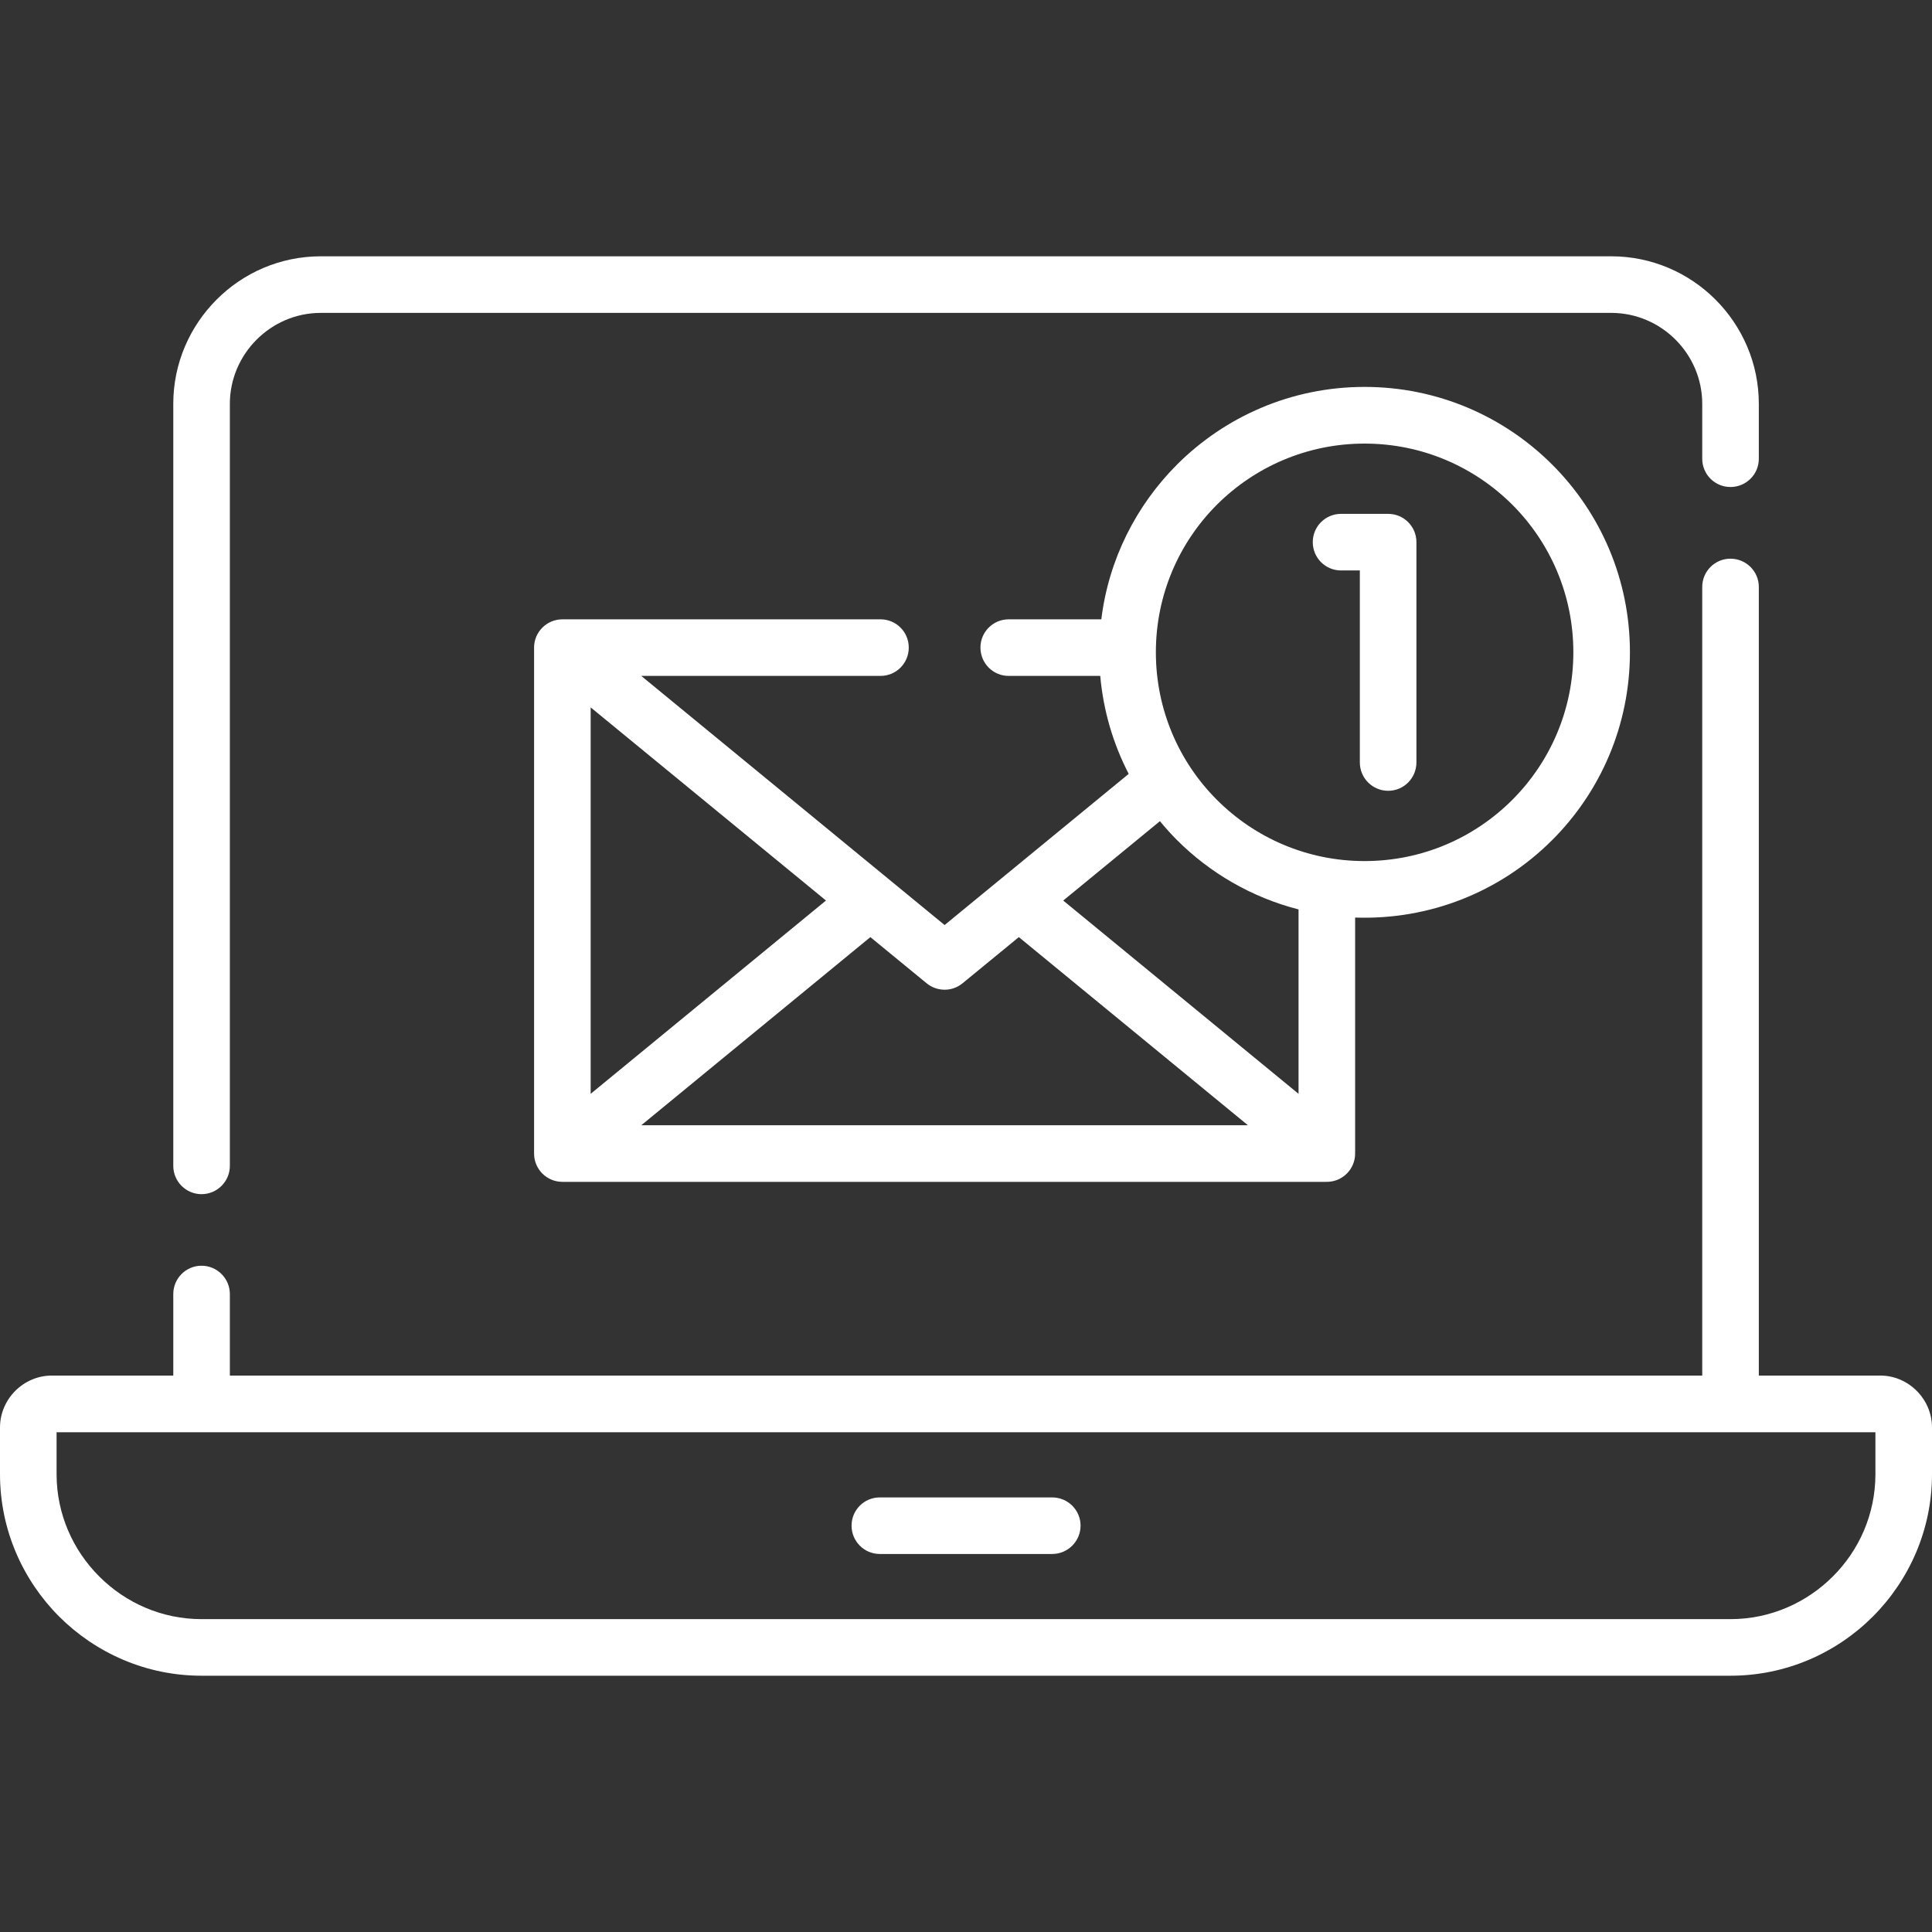 <svg width="80" height="80" viewBox="0 0 80 80" fill="none" xmlns="http://www.w3.org/2000/svg">
<rect x="0" y="0" width="80" height="80" fill="#333333" stroke="none"/>
<g clip-path="url(#clip0_843_1785)">
<path d="M8.345 67.045H71.655C73.303 67.045 74.805 66.367 75.894 65.278C76.984 64.192 77.657 62.691 77.657 61.043V59.307C52.552 59.307 27.448 59.307 2.343 59.307V61.043C2.343 62.691 3.021 64.192 4.11 65.278C5.195 66.367 6.697 67.045 8.345 67.045ZM55.529 23.621C54.882 23.621 54.359 23.098 54.359 22.448C54.359 21.801 54.882 21.278 55.529 21.278H57.482C58.129 21.278 58.651 21.801 58.651 22.448V31.571C58.651 32.218 58.129 32.745 57.482 32.745C56.831 32.745 56.308 32.218 56.308 31.571V23.621H55.529ZM56.503 16.021C59.541 16.021 62.288 17.252 64.276 19.241C66.265 21.229 67.492 23.976 67.492 27.009C67.492 30.043 66.265 32.794 64.276 34.782C62.111 36.948 59.174 38.1 56.113 37.994V47.764C56.113 48.416 55.586 48.938 54.94 48.938H23.289C22.642 48.938 22.115 48.416 22.115 47.764V26.814C22.115 26.168 22.642 25.645 23.289 25.645H36.461C37.108 25.645 37.63 26.168 37.63 26.814C37.63 27.465 37.108 27.988 36.461 27.988H26.553C30.739 31.425 34.929 34.867 39.114 38.304C41.657 36.218 44.194 34.132 46.737 32.045C46.099 30.81 45.687 29.441 45.559 27.988H41.767C41.12 27.988 40.598 27.465 40.598 26.814C40.598 26.168 41.121 25.645 41.767 25.645H45.603C45.908 23.156 47.051 20.928 48.734 19.241C50.723 17.252 53.469 16.021 56.503 16.021ZM53.77 37.657C51.835 37.161 50.103 36.151 48.734 34.783C48.486 34.535 48.252 34.273 48.03 34.003L44.026 37.29L53.77 45.293V37.657H53.77ZM62.62 20.897C61.052 19.334 58.891 18.368 56.503 18.368C54.12 18.368 51.959 19.334 50.391 20.897C48.827 22.461 47.862 24.622 47.862 27.009C47.862 29.396 48.827 31.558 50.391 33.121C51.959 34.69 54.12 35.655 56.503 35.655C58.89 35.655 61.052 34.69 62.62 33.121C64.183 31.558 65.149 29.396 65.149 27.009C65.149 24.622 64.183 22.461 62.62 20.897ZM36.04 38.804L26.553 46.595H51.675L42.188 38.804L39.854 40.718C39.411 41.081 38.782 41.063 38.357 40.705L36.04 38.804ZM24.458 45.293L34.202 37.289L24.458 29.291V45.293ZM36.43 64.347C35.783 64.347 35.261 63.82 35.261 63.174C35.261 62.527 35.784 62.005 36.43 62.005H43.57C44.216 62.005 44.744 62.527 44.744 63.174C44.744 63.82 44.216 64.347 43.57 64.347H36.43ZM7.175 53.584C7.175 52.938 7.698 52.411 8.345 52.411C8.991 52.411 9.518 52.938 9.518 53.584V56.959H70.486V24.303C70.486 23.657 71.009 23.134 71.655 23.134C72.302 23.134 72.829 23.657 72.829 24.303V56.959H77.856C79.03 56.959 80 57.934 80 59.108V61.043C80 63.338 79.061 65.424 77.551 66.938C76.04 68.449 73.954 69.388 71.655 69.388H8.345C6.05 69.388 3.964 68.449 2.449 66.938C0.939 65.424 0 63.337 0 61.043V59.108C0 57.934 0.97 56.959 2.148 56.959H7.175V53.584ZM72.829 18.997C72.829 19.644 72.302 20.166 71.655 20.166C71.009 20.166 70.486 19.644 70.486 18.997V16.721C70.486 15.688 70.061 14.745 69.379 14.063C68.697 13.381 67.753 12.956 66.721 12.956H13.283C12.247 12.956 11.308 13.381 10.626 14.063C9.944 14.745 9.518 15.688 9.518 16.721V48.274C9.518 48.921 8.991 49.448 8.345 49.448C7.698 49.448 7.175 48.921 7.175 48.274V16.721C7.175 15.042 7.862 13.514 8.969 12.406C10.072 11.299 11.6 10.613 13.283 10.613H66.721C68.4 10.613 69.928 11.299 71.035 12.406C72.142 13.514 72.829 15.042 72.829 16.721V18.997H72.829Z" fill="white"/>
</g>
<defs>
<clipPath id="clip0_843_1785">
<rect width="80" height="80" fill="white"/>
</clipPath>
</defs>
</svg>
